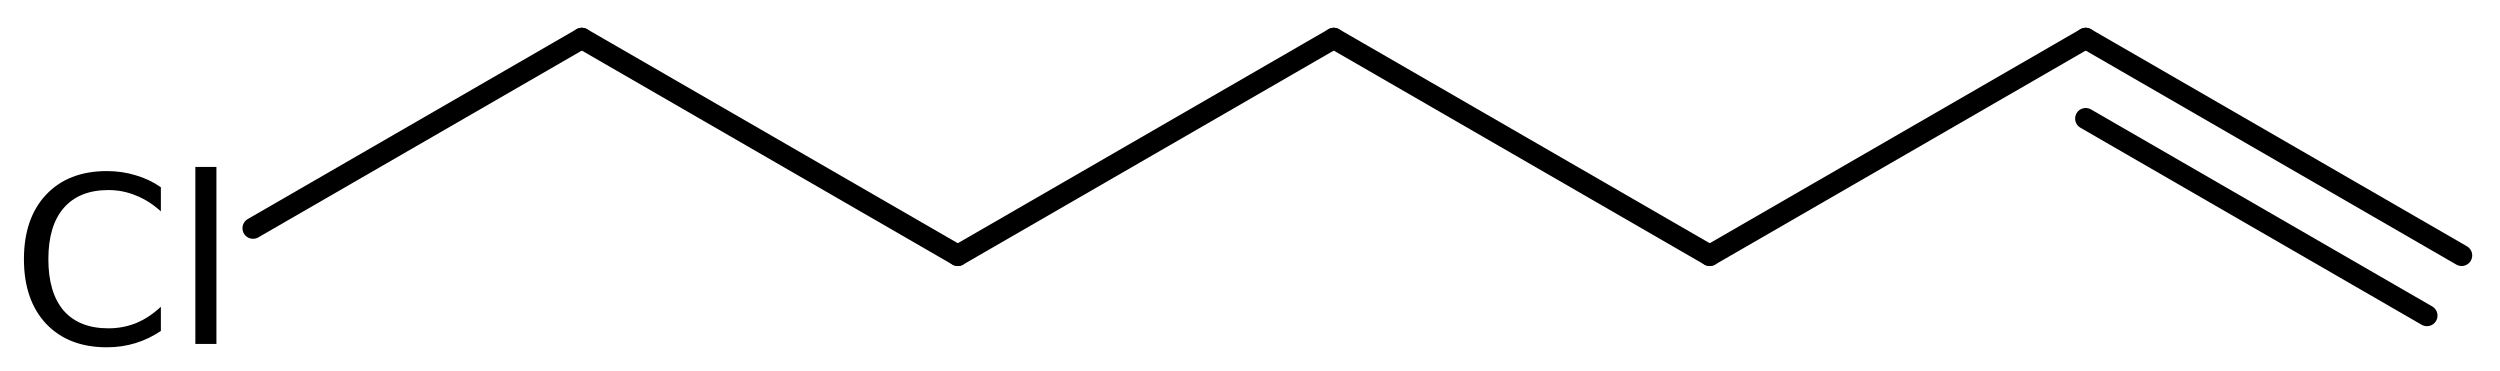 <?xml version='1.0' encoding='UTF-8'?>
<!DOCTYPE svg PUBLIC "-//W3C//DTD SVG 1.1//EN" "http://www.w3.org/Graphics/SVG/1.1/DTD/svg11.dtd">
<svg version='1.2' xmlns='http://www.w3.org/2000/svg' xmlns:xlink='http://www.w3.org/1999/xlink' width='58.509mm' height='8.688mm' viewBox='0 0 58.509 8.688'>
  <desc>Generated by the Chemistry Development Kit (http://github.com/cdk)</desc>
  <g stroke-linecap='round' stroke-linejoin='round' stroke='#000000' stroke-width='.495' fill='#000000'>
    <rect x='.0' y='.0' width='59.0' height='9.0' fill='#FFFFFF' stroke='none'/>
    <g id='mol1' class='mol'>
      <g id='mol1bnd1' class='bond'>
        <line x1='48.813' y1='.898' x2='57.611' y2='5.978'/>
        <line x1='48.813' y1='2.775' x2='56.799' y2='7.386'/>
      </g>
      <line id='mol1bnd2' class='bond' x1='48.813' y1='.898' x2='40.014' y2='5.978'/>
      <line id='mol1bnd3' class='bond' x1='40.014' y1='5.978' x2='31.215' y2='.898'/>
      <line id='mol1bnd4' class='bond' x1='31.215' y1='.898' x2='22.416' y2='5.978'/>
      <line id='mol1bnd5' class='bond' x1='22.416' y1='5.978' x2='13.617' y2='.898'/>
      <line id='mol1bnd6' class='bond' x1='13.617' y1='.898' x2='5.922' y2='5.341'/>
      <path id='mol1atm7' class='atom' d='M3.765 4.382v.565q-.273 -.249 -.583 -.371q-.305 -.128 -.645 -.128q-.681 .0 -1.046 .42q-.359 .414 -.359 1.198q-.0 .785 .359 1.205q.365 .413 1.046 .413q.34 .0 .645 -.121q.31 -.128 .583 -.384v.566q-.279 .189 -.596 .286q-.316 .097 -.669 .097q-.9 .0 -1.423 -.553q-.517 -.554 -.517 -1.509q.0 -.955 .517 -1.508q.523 -.554 1.423 -.554q.359 .0 .675 .098q.317 .091 .59 .28zM4.572 3.907h.493v4.142h-.493v-4.142z' stroke='none'/>
    </g>
  </g>
</svg>
